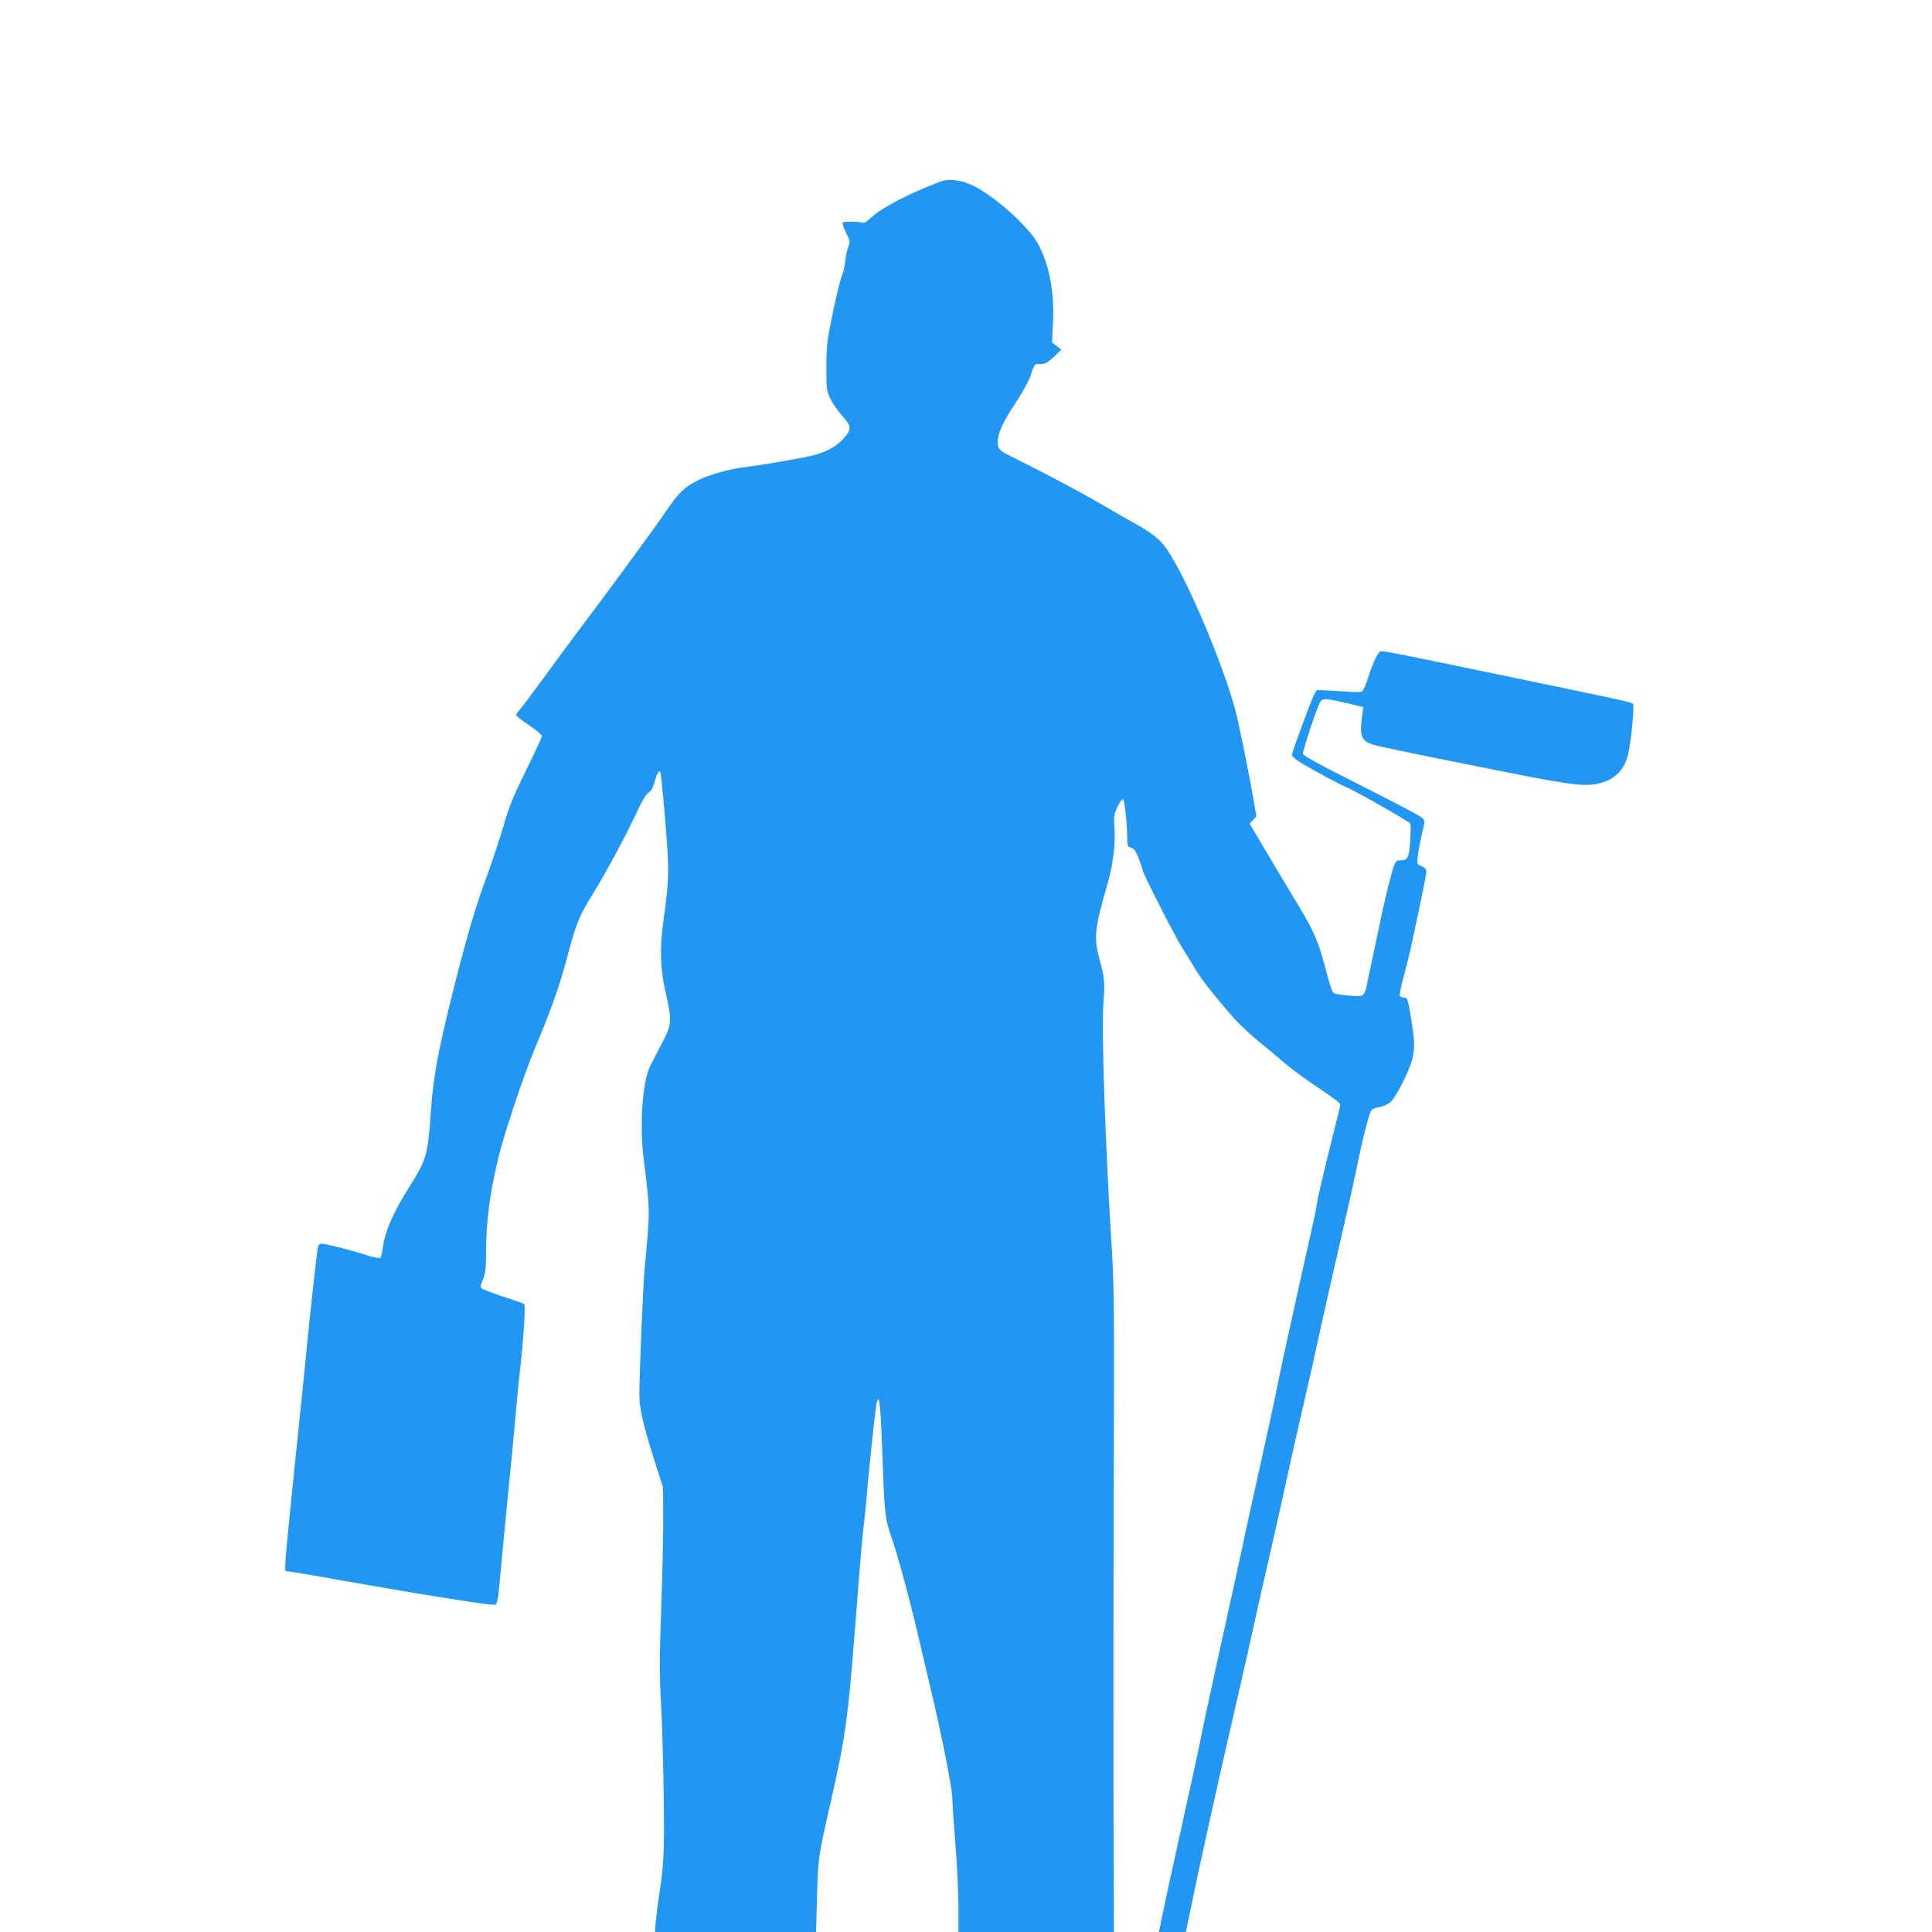 <?xml version="1.0" standalone="no"?>
<!DOCTYPE svg PUBLIC "-//W3C//DTD SVG 20010904//EN"
 "http://www.w3.org/TR/2001/REC-SVG-20010904/DTD/svg10.dtd">
<svg version="1.0" xmlns="http://www.w3.org/2000/svg"
 width="1280pt" height="1280pt" viewBox="0 0 1280 1280"
 preserveAspectRatio="xMidYMid meet">
<g transform="translate(0,1280) scale(0.1,-0.1)"
fill="#2196f3" stroke="none">
<path d="M6230 11597 c-208 -79 -384 -171 -457 -237 -35 -33 -49 -40 -66 -34
-24 8 -117 7 -125 -1 -3 -3 7 -32 23 -66 27 -55 28 -62 16 -92 -8 -18 -17 -61
-21 -97 -3 -36 -14 -81 -23 -100 -9 -19 -35 -127 -59 -240 -39 -188 -42 -218
-43 -360 0 -147 1 -158 26 -211 15 -31 50 -82 78 -113 64 -70 65 -91 9 -152
-46 -50 -105 -84 -188 -108 -59 -17 -366 -70 -465 -81 -91 -9 -243 -52 -310
-87 -94 -48 -128 -81 -206 -196 -72 -106 -387 -537 -589 -804 -58 -77 -163
-219 -233 -316 -71 -97 -139 -188 -153 -203 -13 -14 -24 -30 -24 -36 0 -7 38
-37 85 -68 47 -31 85 -63 85 -71 0 -9 -47 -111 -105 -228 -86 -176 -112 -238
-150 -371 -26 -88 -73 -230 -104 -315 -74 -197 -135 -401 -221 -743 -106 -421
-140 -600 -155 -827 -21 -300 -27 -318 -151 -517 -97 -153 -152 -279 -166
-378 -5 -38 -13 -74 -18 -79 -5 -4 -43 3 -87 17 -95 32 -274 77 -302 77 -13 0
-22 -8 -25 -22 -8 -44 -55 -472 -76 -693 -6 -60 -21 -216 -35 -345 -13 -129
-36 -347 -50 -485 -61 -602 -63 -625 -46 -625 17 0 203 -31 331 -55 69 -13
331 -58 584 -100 327 -54 462 -73 471 -65 7 6 15 43 19 83 10 111 63 668 86
892 11 110 24 256 30 325 6 69 17 181 25 250 22 192 38 431 28 440 -4 4 -66
26 -138 49 -71 24 -136 48 -143 55 -10 10 -9 21 8 60 16 39 20 69 20 164 0
228 26 419 90 673 40 158 163 524 232 689 107 255 163 412 208 580 66 251 84
296 177 446 90 146 227 401 303 566 29 62 53 100 67 107 15 7 27 28 39 68 16
56 29 81 38 72 6 -6 33 -296 47 -504 11 -175 8 -248 -27 -495 -24 -174 -19
-315 16 -466 43 -186 41 -212 -22 -331 -28 -54 -64 -123 -79 -153 -52 -100
-73 -390 -45 -615 44 -354 44 -336 7 -730 -11 -115 -36 -718 -35 -845 1 -91
34 -224 117 -480 l40 -125 1 -195 c1 -107 -5 -377 -13 -600 -12 -333 -12 -444
-2 -625 7 -121 15 -393 18 -605 6 -386 2 -473 -32 -690 -7 -47 -16 -118 -20
-157 l-6 -73 534 0 534 0 6 239 c7 252 8 258 87 606 102 450 117 559 165 1170
39 500 46 587 60 700 8 66 17 158 20 205 5 79 50 504 61 578 3 17 9 32 13 32
11 0 19 -125 31 -474 10 -276 17 -329 55 -437 37 -101 126 -430 179 -659 32
-135 77 -330 102 -435 67 -290 124 -584 124 -645 0 -30 9 -165 20 -300 11
-135 20 -320 20 -412 l0 -168 515 0 515 0 -3 948 c-1 521 0 1476 2 2122 4 996
2 1215 -12 1435 -47 763 -70 1464 -56 1660 10 126 7 155 -28 285 -37 139 -30
205 52 485 37 127 56 269 49 372 -6 84 -5 94 20 148 19 39 31 54 38 47 10 -10
26 -174 27 -269 1 -37 4 -43 25 -49 20 -5 31 -21 50 -73 15 -36 26 -70 26 -74
0 -21 210 -433 263 -517 33 -52 74 -120 92 -150 31 -54 138 -189 254 -320 32
-36 102 -101 155 -145 54 -44 136 -113 184 -154 48 -40 149 -114 225 -164 75
-49 137 -96 137 -103 0 -7 -22 -99 -49 -206 -65 -260 -99 -405 -106 -453 -9
-57 -13 -75 -136 -625 -61 -272 -117 -533 -126 -580 -8 -47 -55 -265 -104
-485 -49 -220 -106 -476 -125 -570 -20 -93 -86 -395 -147 -670 -60 -275 -117
-536 -125 -580 -8 -44 -48 -231 -89 -415 -41 -184 -85 -387 -99 -450 -14 -63
-38 -173 -53 -245 -16 -72 -32 -147 -35 -167 l-7 -38 89 0 89 0 26 127 c50
249 197 913 282 1278 47 204 108 471 135 595 27 124 78 351 114 505 35 154 85
375 110 491 25 116 74 337 110 490 36 153 86 376 111 494 26 118 84 377 130
575 46 198 95 419 110 490 41 206 87 386 102 401 8 8 33 17 55 20 22 4 53 18
70 32 35 30 122 200 143 279 20 77 19 123 -7 280 -21 127 -23 133 -45 133 -13
0 -26 6 -29 14 -3 8 9 65 26 128 17 62 38 145 46 183 72 335 104 490 104 510
0 16 -9 26 -31 36 -31 12 -31 13 -26 68 4 31 16 96 27 145 21 86 21 90 3 107
-10 10 -144 82 -298 160 -381 192 -485 248 -492 264 -5 16 91 307 114 344 17
27 34 26 192 -11 l93 -23 -8 -60 c-17 -136 -5 -165 78 -190 53 -15 313 -69
924 -190 424 -84 500 -90 602 -55 79 27 134 87 156 172 21 79 46 329 35 344
-9 12 -44 19 -794 175 -805 167 -864 179 -879 173 -18 -7 -48 -70 -81 -172
-14 -44 -32 -85 -39 -91 -9 -8 -53 -8 -151 0 -76 5 -143 8 -150 5 -7 -2 -28
-46 -48 -98 -81 -215 -117 -316 -117 -331 0 -8 26 -31 58 -50 84 -51 273 -152
303 -163 47 -17 418 -228 423 -241 3 -7 2 -58 -1 -114 -7 -111 -16 -129 -64
-129 -36 0 -39 -6 -80 -165 -26 -104 -47 -201 -136 -625 -24 -118 -20 -114
-127 -106 -52 4 -97 12 -104 20 -7 7 -30 80 -51 162 -45 173 -80 253 -181 419
-40 66 -129 214 -197 329 l-124 209 23 24 22 24 -21 122 c-30 167 -67 355
-104 522 -62 283 -323 912 -467 1125 -43 64 -105 113 -222 177 -47 25 -143 81
-215 123 -122 72 -389 214 -570 303 -100 48 -115 62 -115 102 0 63 31 133 115
260 50 76 93 153 102 185 20 65 30 81 52 79 41 -4 59 5 104 48 l49 46 -31 24
-31 24 6 127 c10 207 -23 383 -98 525 -62 116 -294 323 -437 390 -75 35 -157
45 -211 24z"/>
</g>
</svg>
